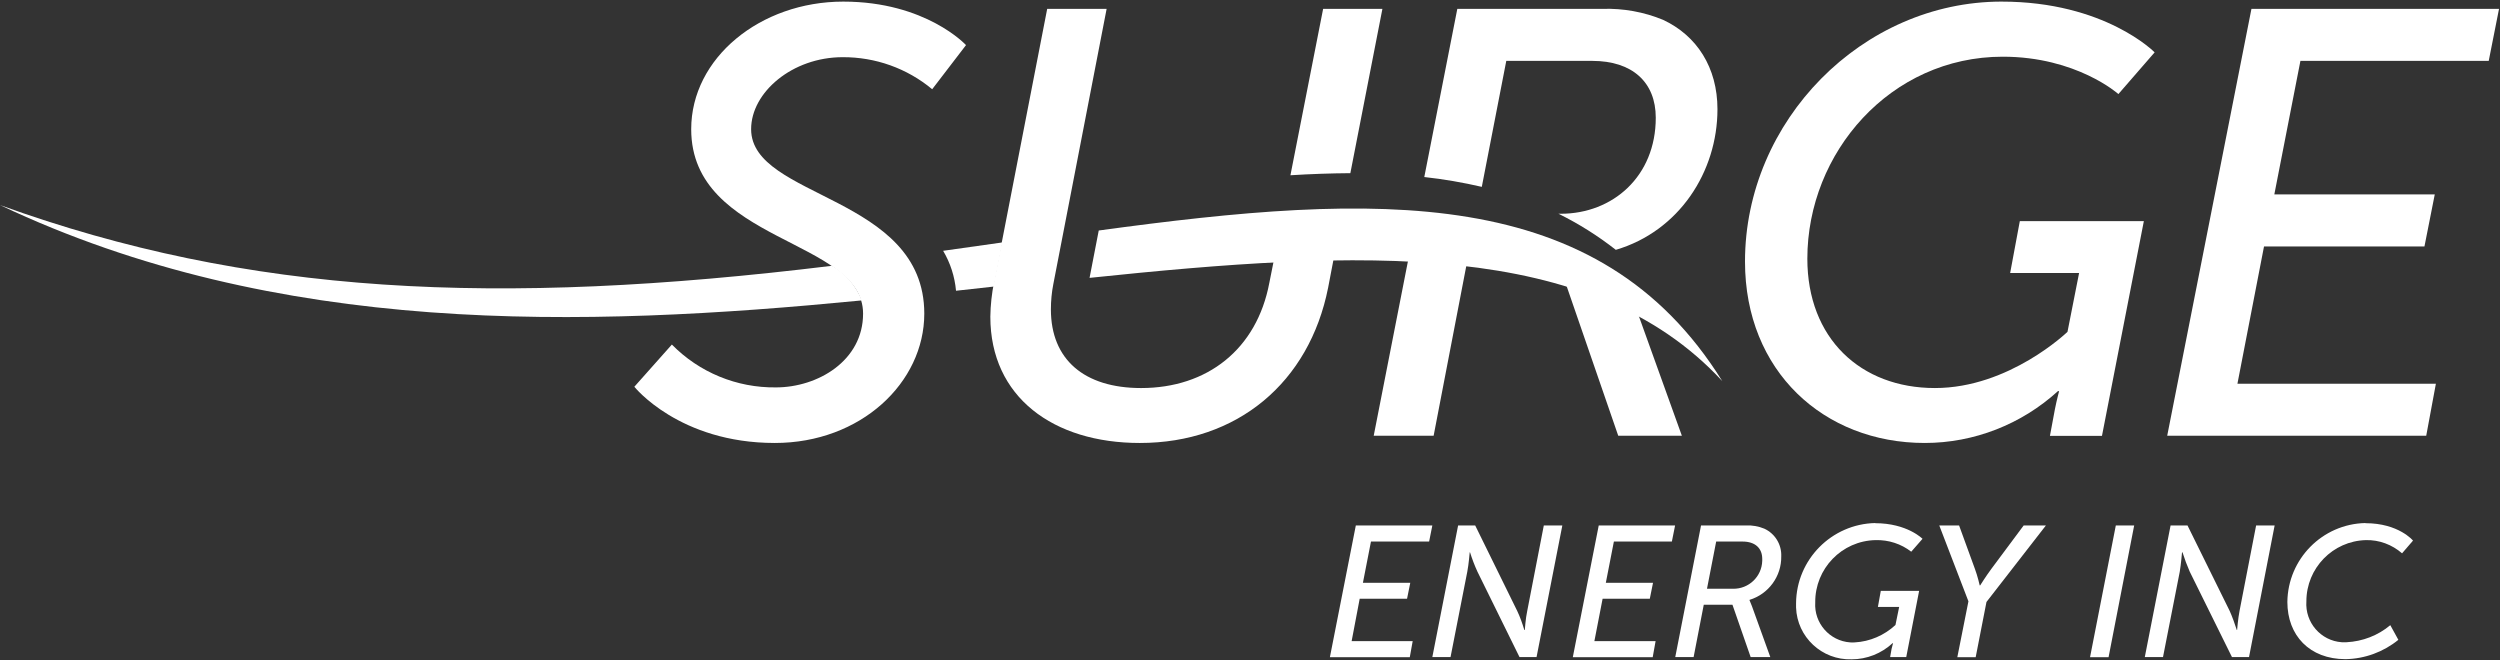 <svg version="1.2" xmlns="http://www.w3.org/2000/svg" viewBox="0 0 1552 410" width="1552" height="410">
	<rect x="0" y="0" width="1552" height="410" fill="#333333" stroke="none"/>
	<title>logo-footer (2)-svg</title>
	<style>
		.s0 { fill: #ffffff } 
	</style>
	<g id="Layer">
		<g id="Group_431">
			<path id="Path_1387" class="s0" d="m516.5 165c-208.7 25.5-362.2 18.1-516.5-37.7 172.6 81.7 361.4 76.1 535 59.2-3.5-9.1-10.1-16.7-18.6-21.6"/>
			<path id="Path_1388" class="s0" d="m617.5 175.2l4.8-24.7c-12.1 1.7-24.3 3.4-36.8 5.2 4.5 7.6 7.2 16 8 24.8 7.9-0.9 15.7-1.7 23.5-2.6 0.2-0.9 0.2-1.8 0.4-2.7"/>
		</g>
		<g id="Group_433">
			<path id="Path_1389" class="s0" d="m874.3 160.9l-21.5 109.6h37.2l20.3-105.5 0.2-1.1q-17.6-2.1-36.3-3"/>
			<path id="Path_1390" class="s0" d="m790.8 161.6l-2.8 14c-7.8 41.3-38.6 65.3-79.6 65.3-35.3 0-56-17.7-56-48.8 0-5.3 0.5-10.6 1.5-15.7l33.1-170.9h-36.9l-33 169.7c-1.4 7-2.2 14.2-2.3 21.4 0 49.9 39.1 78.4 92.8 78.4 60.5 0 105.2-37.5 116.9-96.4l3.5-18.3q-18.2 0.3-37.2 1.3z"/>
			<path id="Path_1391" class="s0" d="m972.1 176.3l32.5 94.2h39.5l-27.3-75.9c-14.3-7.6-29.3-13.7-44.7-18.3z"/>
			<path id="Path_1392" class="s0" d="m417.1 213.9c17 17.3 40.3 26.9 64.6 26.6 25.9 0 54.1-16.5 54.1-45.8 0-46.6-106.7-43.9-106.7-114.5 0-44.2 42.9-79.2 94.4-79.2 51.4 0 76.2 27 76.2 27l-21 27.4c-15.6-13-35.3-20-55.6-19.9-31.2 0-56.8 21.8-56.8 44.7 0 43.2 107.5 40.9 107.5 114.5 0 42.8-39.4 80.3-92.8 80.3-59.4 0-87.2-34.9-87.2-34.9 0 0 23.3-26.2 23.3-26.2z"/>
			<path id="Path_1393" class="s0" d="m919.9 116l15.2-78.2h53.4c24.7 0 39.4 13.1 39.4 35.3 0 36.4-26.7 59.6-59 59.6h-1.4c12.6 6.2 24.5 13.7 35.6 22.4 39.3-11.6 63.1-48.5 63.1-87.3 0-25.9-12.8-45.7-33.8-55.5-11.9-4.9-24.7-7.2-37.6-6.8h-90.1l-20.5 104.4c12 1.3 24 3.4 35.7 6.1"/>
			<path id="Path_1394" class="s0" d="m838.3 107.5l19.9-102h-36.8l-20.3 103.3c12.7-0.8 25.1-1.2 37.2-1.3z"/>
			<path id="Path_1395" class="s0" d="m1242.6 1c64.2 0 95 31.5 95 31.5l-22.5 25.9c0 0-25.9-23.2-71.8-23.2-69.8 0-121.3 59.6-121.3 125.4 0 49.5 33.1 80.3 79.2 80.3 46.2 0 82.3-34.9 82.3-34.9l7.2-36.5h-42.8l6-32.2h77l-26 133.3h-32.3l3.1-16.6c1.1-5.6 2.6-11.2 2.6-11.2h-0.7c-22.6 20.6-52.1 32.2-82.7 32.2-62.7 0-111.6-44.6-111.6-112.6 0-87.5 72.9-161.4 159.3-161.4z"/>
			<path id="Path_1396" class="s0" d="m1397.7 5.5h153.7l-6.4 32.3h-116.9l-16.2 82.9h99.6l-6.4 32.3h-99.6l-16.5 85.2h123.2l-6 32.3h-160.8z"/>
			<path id="Path_1397" class="s0" d="m841.8 326.2h47.4l-2 10h-36.1l-5 25.6h29.4l-2 9.9h-29.4l-5 26.3h37.9l-1.8 10h-49.6l16.1-81.8z"/>
			<path id="Path_1398" class="s0" d="m905.2 326.2h10.6l26.1 53.1c1.8 3.8 3.2 7.8 4.4 11.8h0.3c0 0 0.5-7.3 1.5-11.8l10.3-53.1h11.5l-16 81.7h-10.6l-26.1-53c-1.8-3.9-3.3-7.9-4.6-12h-0.2c0 0-0.6 7.3-1.5 12l-10.4 53h-11.3l16-81.7z"/>
			<path id="Path_1399" class="s0" d="m992.5 326.2h47.4l-2 10h-36l-5 25.6h29.3l-2 9.9h-29.3l-5.1 26.3h38l-1.8 10h-49.6l16.1-81.8z"/>
			<path id="Path_1400" fill-rule="evenodd" class="s0" d="m1056 326.2h27.8c3.9-0.2 7.9 0.5 11.5 2 6.7 3.1 10.8 9.9 10.5 17.2 0.2 12.4-7.9 23.4-19.7 27v0.2c0 0 0.5 1.1 1.5 3.7l11.4 31.6h-12.2l-11.3-32.5h-17.8l-6.3 32.5h-11.4zm19.8 39.3c9.8 0.2 17.9-7.5 18.2-17.3 0-0.4 0-0.7 0-1.2 0-6.8-4.5-10.8-12.2-10.8h-16.4l-5.7 29.3z"/>
			<path id="Path_1401" class="s0" d="m1164.1 324.8c19.9 0 29.4 9.7 29.4 9.7l-7 8c-6.3-4.9-14.1-7.4-22.1-7.2-21 0.4-37.7 17.7-37.5 38.7-0.8 12.8 8.9 23.9 21.7 24.8q1.4 0.1 2.8 0c9.4-0.5 18.4-4.4 25.3-10.8l2.3-11.2h-13.2l1.8-10h23.8l-8 41.1h-10l0.9-5.1c0.4-1.7 0.9-3.5 0.9-3.5h-0.3c-6.9 6.4-16 10-25.4 10-18.4 0.6-33.9-13.8-34.5-32.2 0-0.9 0-1.7 0-2.6 0.2-27.1 22-49.2 49.2-49.8"/>
			<path id="Path_1402" class="s0" d="m1222 373.3l-18.1-47.1h12.3l9.8 26.9c1.7 4.5 3 10.3 3 10.3h0.3c0 0 3.5-5.6 6.9-10.2l20.1-27h13.8l-36.9 47.5-6.7 34.3h-11.4l6.9-34.7z"/>
			<path id="Path_1403" class="s0" d="m1313.5 326.2h11.4l-15.9 81.8h-11.5l16-81.8z"/>
			<path id="Path_1404" class="s0" d="m1347.5 326.2h10.5l26.2 53.1c1.7 3.8 3.1 7.8 4.4 11.8h0.2c0 0 0.6-7.3 1.5-11.8l10.3-53.1h11.5l-15.9 81.7h-10.6l-26.2-53c-1.7-3.9-3.2-7.9-4.5-12h-0.3c0 0-0.6 7.3-1.4 12l-10.4 53h-11.3z"/>
			<path id="Path_1405" class="s0" d="m1468.5 324.8c20.6 0 29.5 10.8 29.5 10.8l-6.8 7.9c-6.2-5.4-14.2-8.4-22.4-8.2-20.6 0.5-37 17.4-37 38-0.9 13.1 8.9 24.5 22 25.4 1 0 1.9 0.1 2.9 0 10-0.5 19.6-4.2 27.2-10.6l5 9.1c-9.2 7.5-20.8 11.8-32.8 12-22.4 0-36.1-14.8-36.1-35.5 0.3-26.7 21.7-48.4 48.4-49"/>
		</g>
		<g id="Group_435">
			<path id="Path_1406" class="s0" d="m682.1 143.1l-5.7 29.4c168.4-17.6 310.9-24.5 392.8 64.1-76.7-123.3-214.3-117.1-387.1-93.5z"/>
		</g>
	</g>
</svg>